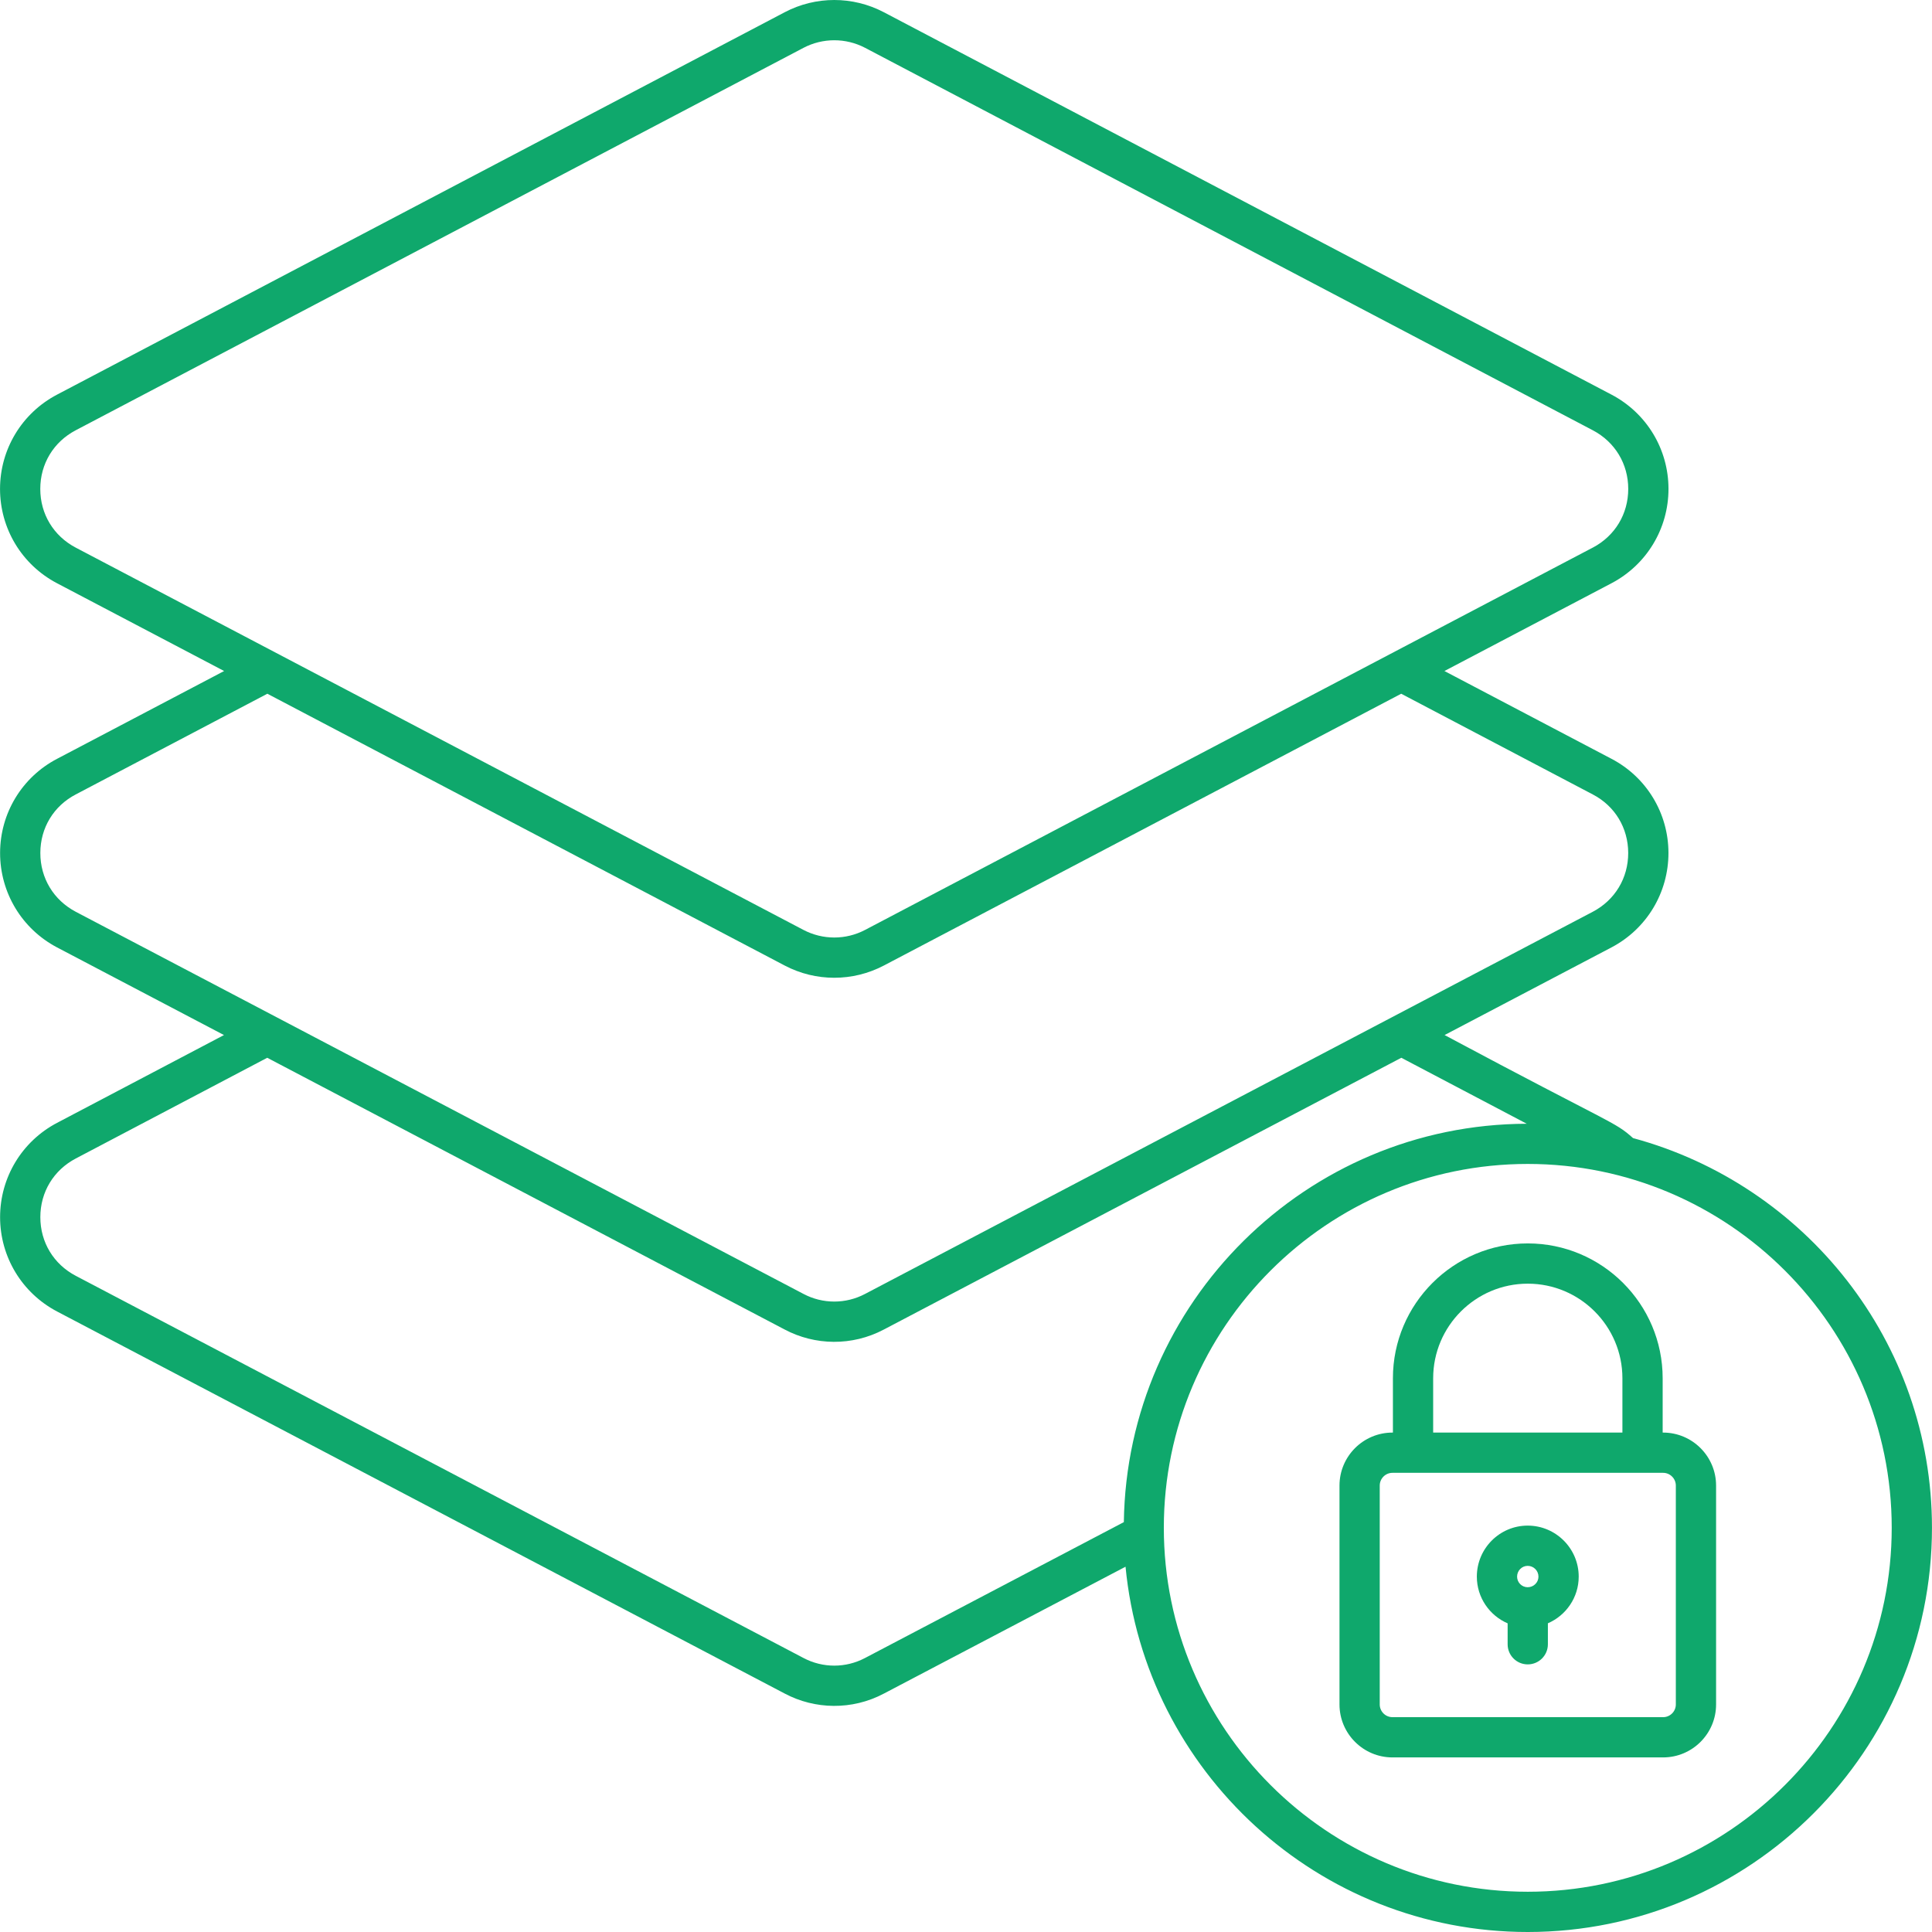 <svg width="66" height="66" viewBox="0 0 66 66" fill="none" xmlns="http://www.w3.org/2000/svg">
<g clip-path="url(#clip0_1_1320)">
<path d="M55.787 38.879C55.145 38.302 55.148 38.458 49.349 35.359L55.052 32.364C56.253 31.732 56.998 30.495 56.997 29.136C56.995 27.781 56.249 26.549 55.051 25.922L49.344 22.923L55.052 19.924C55.052 19.924 55.052 19.924 55.052 19.924C56.252 19.293 56.998 18.058 56.998 16.702C56.998 15.347 56.253 14.113 55.053 13.482L30.192 0.417C29.132 -0.139 27.866 -0.139 26.807 0.418L1.947 13.482C0.747 14.113 0.001 15.347 0.001 16.703C0.001 18.059 0.747 19.293 1.947 19.924L7.656 22.923L1.95 25.922C0.751 26.549 0.005 27.781 0.003 29.136C0.002 30.495 0.747 31.732 1.949 32.365L7.651 35.359L1.948 38.359C0.749 38.99 0.003 40.225 0.003 41.58C0.003 42.935 0.749 44.17 1.949 44.802L26.808 57.855C27.838 58.401 29.106 58.43 30.191 57.857L38.45 53.521C39.122 60.513 45.026 66 52.191 66C59.805 66 65.999 59.806 65.999 52.192C65.999 45.825 61.66 40.467 55.787 38.879ZM1.376 16.703C1.376 15.846 1.828 15.098 2.586 14.699L27.447 1.635C28.106 1.289 28.893 1.289 29.553 1.634L54.413 14.699C55.17 15.098 55.623 15.846 55.623 16.702C55.623 17.559 55.17 18.308 54.413 18.707V18.706L29.553 31.767C28.893 32.114 28.106 32.113 27.447 31.767L2.586 18.707C1.829 18.308 1.376 17.56 1.376 16.703ZM1.378 29.138C1.379 28.282 1.831 27.535 2.588 27.139L9.133 23.699L26.808 32.985C27.866 33.541 29.132 33.541 30.192 32.985L47.867 23.699L54.413 27.14C55.169 27.535 55.62 28.282 55.622 29.138C55.623 29.997 55.17 30.748 54.412 31.147L29.551 44.203C28.893 44.55 28.107 44.551 27.448 44.202L2.589 31.148C1.83 30.748 1.377 29.997 1.378 29.138ZM29.55 56.64C28.893 56.987 28.107 56.988 27.448 56.639L2.589 43.584C1.831 43.186 1.378 42.437 1.378 41.58C1.378 40.724 1.831 39.974 2.589 39.576L9.129 36.135L26.807 45.419C27.838 45.965 29.106 45.993 30.191 45.42L47.871 36.135L52.156 38.389C44.623 38.408 38.498 44.488 38.392 51.998L29.55 56.64ZM52.191 64.625C45.336 64.625 39.758 59.047 39.758 52.192C39.758 45.338 45.336 39.762 52.191 39.762C59.047 39.762 64.624 45.338 64.624 52.192C64.624 59.047 59.047 64.625 52.191 64.625Z" fill="#0FA86C"/>
<path d="M56.814 48.939H56.799V47.084C56.799 44.544 54.732 42.477 52.191 42.477C49.651 42.477 47.584 44.544 47.584 47.084V48.939H47.569C46.57 48.939 45.759 49.751 45.759 50.749V58.226C45.759 59.224 46.571 60.036 47.569 60.036H56.814C57.812 60.036 58.624 59.224 58.624 58.226V50.749C58.624 49.751 57.812 48.939 56.814 48.939ZM48.959 47.084C48.959 45.302 50.409 43.852 52.191 43.852C53.974 43.852 55.424 45.302 55.424 47.084V48.939H48.959V47.084ZM57.249 58.226C57.249 58.466 57.053 58.661 56.814 58.661H47.569C47.329 58.661 47.134 58.466 47.134 58.226V50.749C47.134 50.51 47.329 50.314 47.569 50.314H56.814C57.053 50.314 57.249 50.51 57.249 50.749V58.226Z" fill="#0FA86C"/>
<path d="M52.188 52.117C51.23 52.117 50.451 52.899 50.451 53.86C50.451 54.575 50.885 55.189 51.503 55.456V56.171C51.503 56.551 51.81 56.858 52.19 56.858C52.57 56.858 52.878 56.551 52.878 56.171V55.454C53.496 55.188 53.931 54.574 53.931 53.86C53.931 52.899 53.149 52.117 52.188 52.117ZM52.188 53.492C52.391 53.492 52.556 53.657 52.556 53.86C52.556 54.06 52.391 54.222 52.188 54.222C51.988 54.222 51.826 54.06 51.826 53.86C51.826 53.657 51.988 53.492 52.188 53.492Z" fill="#0FA86C"/>
</g>
<defs>
<clipPath id="clip0_1_1320">
<rect width="66" height="66" fill="white"/>
</clipPath>
</defs>
</svg>
